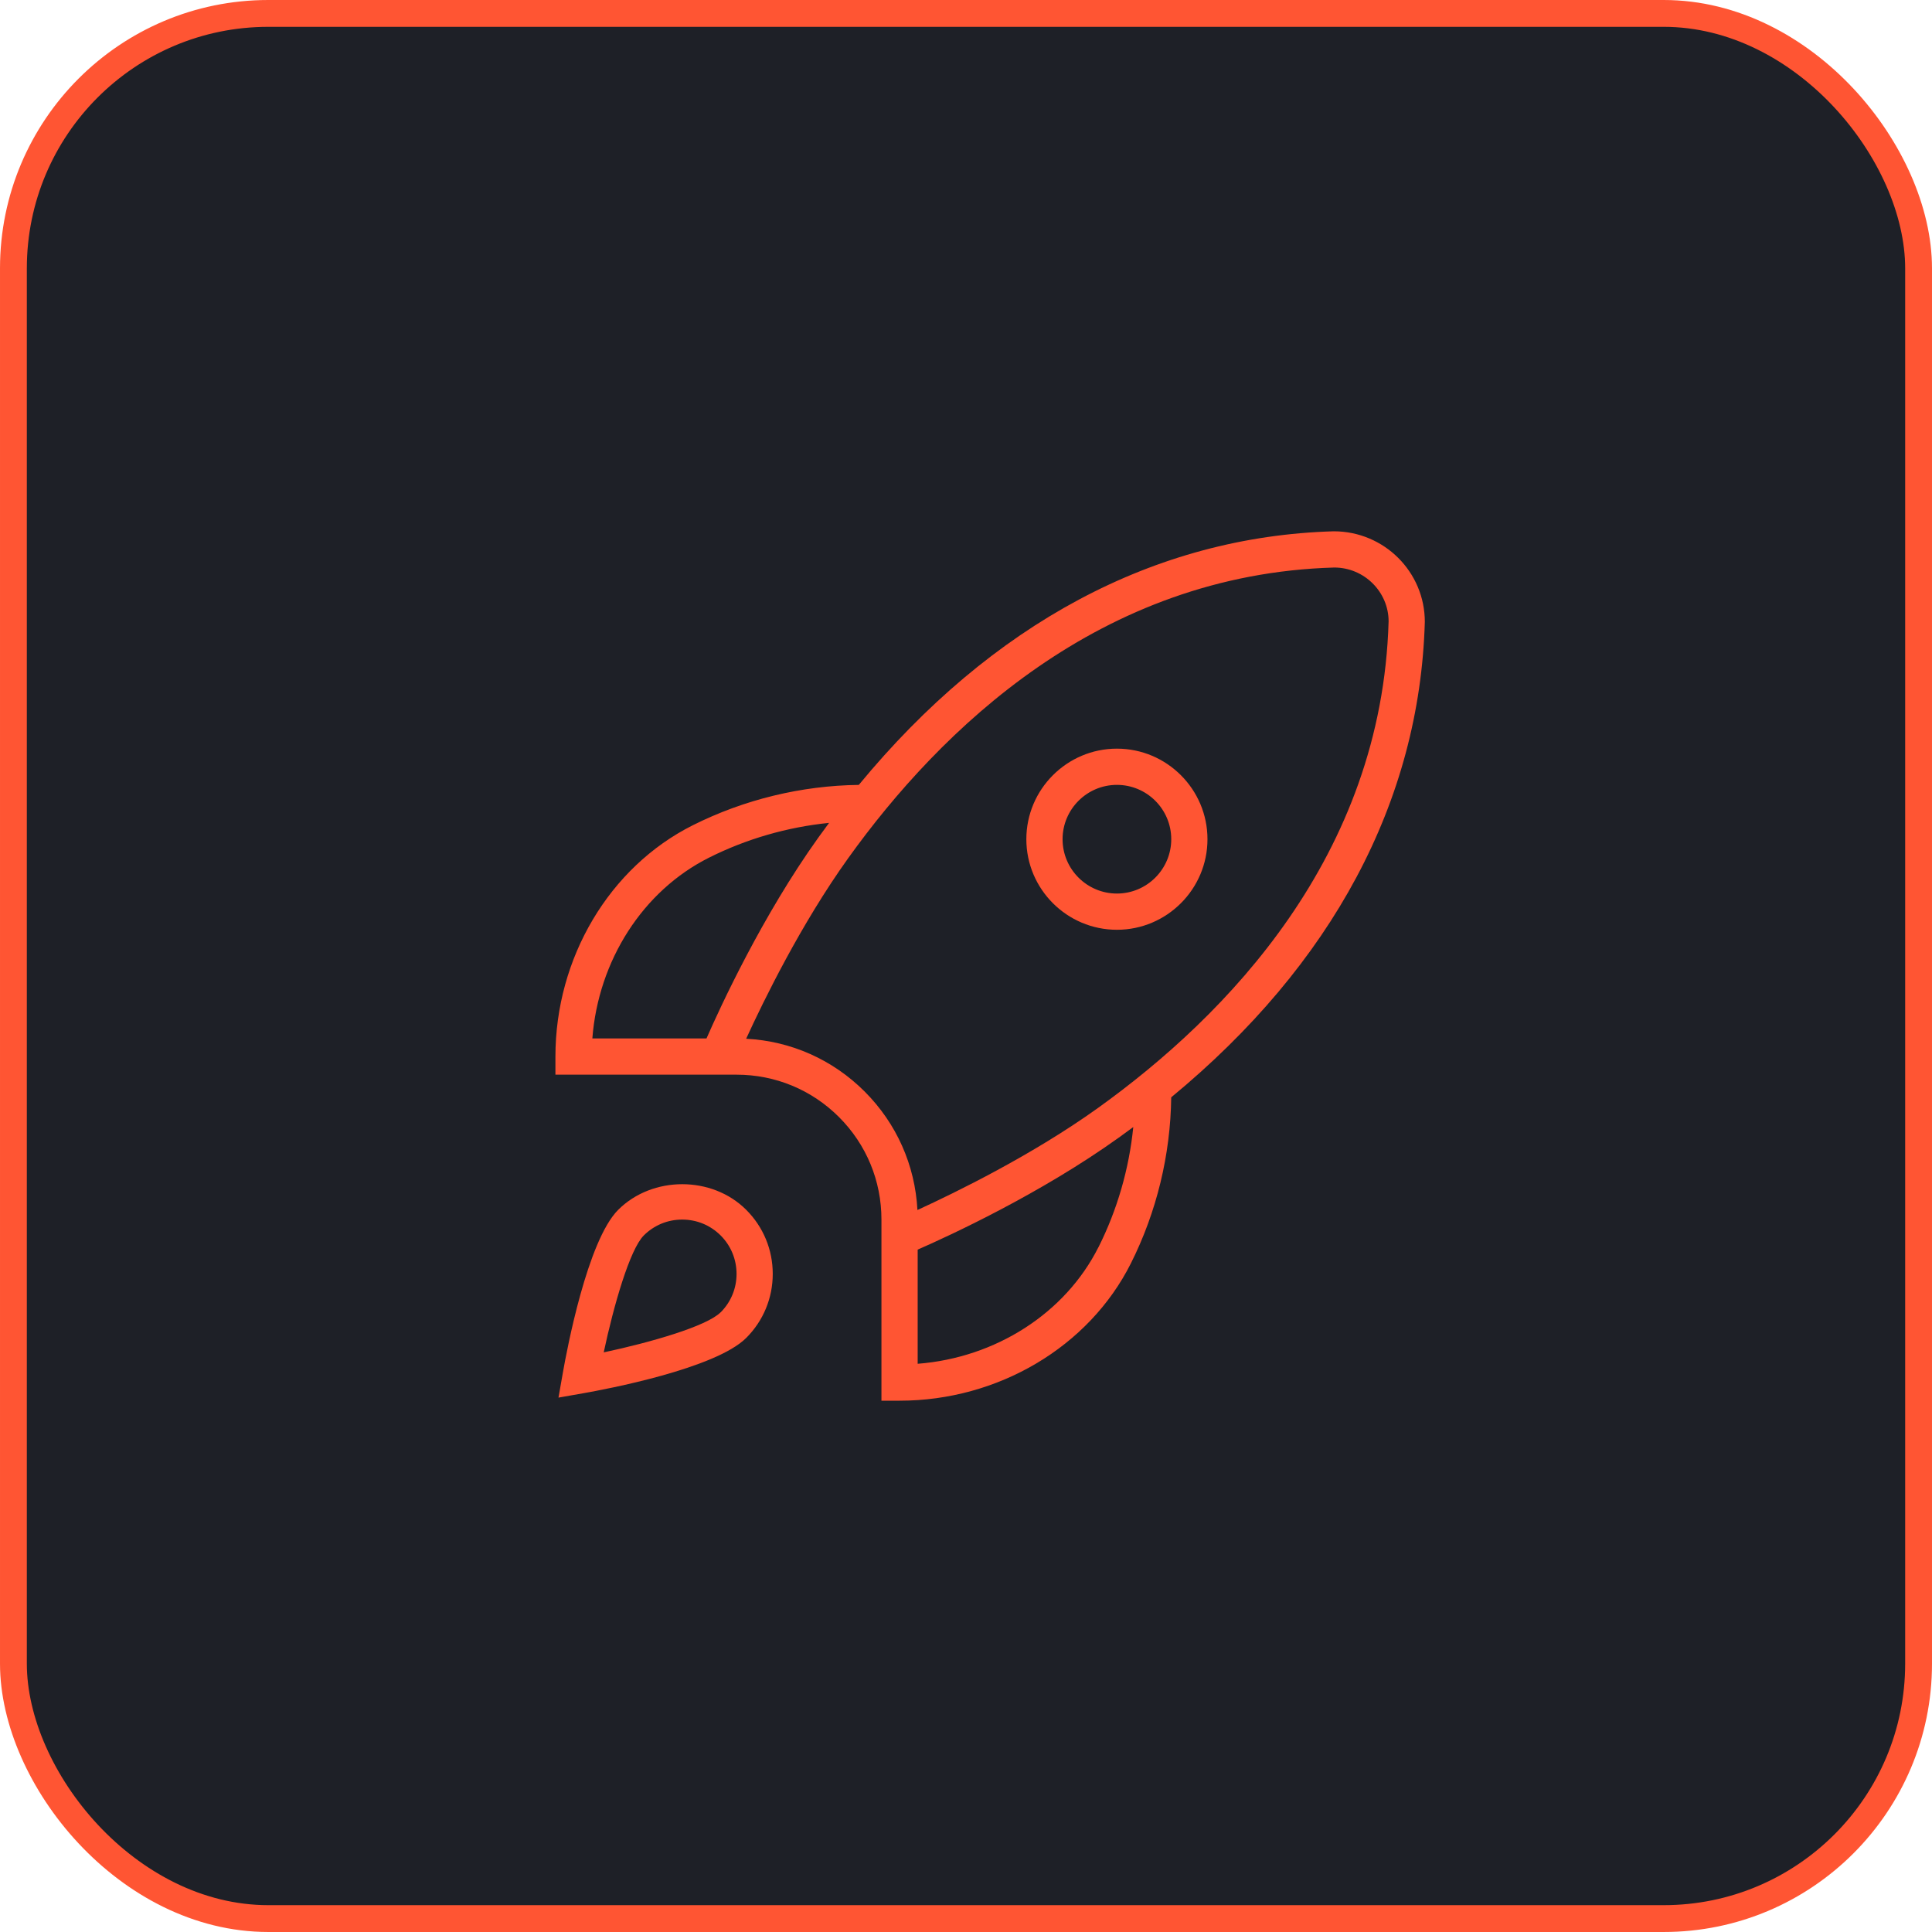 <?xml version="1.0" encoding="UTF-8"?> <svg xmlns="http://www.w3.org/2000/svg" width="72" height="72" viewBox="0 0 72 72" fill="none"><rect x="0.5" y="0.5" width="71" height="71" rx="9.5" fill="#1E2027" stroke="#FF5533"></rect><g clip-path="url(#clip0_1545_8731)"><path d="M41.624 27.9C39.764 27.9 38.249 29.415 38.249 31.275C38.249 33.135 39.764 34.65 41.624 34.65C43.484 34.65 44.999 33.135 44.999 31.275C44.999 29.415 43.484 27.9 41.624 27.9ZM41.624 33.3C40.508 33.3 39.599 32.391 39.599 31.275C39.599 30.158 40.508 29.25 41.624 29.25C42.741 29.25 43.649 30.158 43.649 31.275C43.649 32.391 42.741 33.3 41.624 33.3ZM53.099 23.175C53.099 21.314 51.584 19.8 49.705 19.8C43.034 19.99 36.956 23.245 32.005 29.251C29.864 29.277 27.729 29.797 25.816 30.756C22.708 32.316 20.699 35.699 20.699 39.375V40.05H27.449C28.891 40.05 30.248 40.611 31.268 41.631C32.288 42.651 32.849 44.007 32.849 45.45V52.2H33.524C37.2 52.2 40.583 50.192 42.143 47.085C43.104 45.172 43.622 43.035 43.648 40.894C49.653 35.943 52.909 29.864 53.099 23.175ZM26.421 31.963C27.816 31.263 29.343 30.823 30.898 30.666C30.766 30.844 30.634 31.024 30.503 31.206C28.406 34.131 26.842 37.529 26.329 38.7H22.075C22.299 35.797 23.955 33.2 26.421 31.963ZM40.936 46.478C39.698 48.944 37.102 50.6 34.199 50.824V46.57C35.371 46.057 38.768 44.493 41.694 42.396C41.877 42.265 42.056 42.134 42.234 42.002C42.078 43.557 41.638 45.084 40.937 46.48L40.936 46.478ZM40.907 41.299C38.473 43.043 35.623 44.437 34.19 45.093C34.103 43.425 33.412 41.868 32.223 40.678C31.032 39.487 29.476 38.797 27.807 38.711C28.463 37.277 29.858 34.427 31.602 31.993C35.048 27.183 40.994 21.398 49.724 21.15C50.841 21.15 51.749 22.058 51.749 23.156C51.501 31.905 45.716 37.851 40.907 41.299ZM23.037 45.088C21.89 46.234 21.122 50.327 20.98 51.136L20.813 52.085L21.762 51.918C22.57 51.776 26.663 51.008 27.81 49.86C28.447 49.223 28.798 48.375 28.798 47.474C28.798 46.572 28.447 45.724 27.81 45.087C26.537 43.812 24.311 43.814 23.037 45.088ZM26.855 48.906C26.334 49.427 24.244 50.028 22.499 50.399C22.87 48.653 23.471 46.564 23.992 46.042C24.374 45.66 24.883 45.45 25.424 45.45C25.966 45.45 26.473 45.66 26.857 46.042C27.24 46.425 27.449 46.934 27.449 47.475C27.449 48.016 27.239 48.524 26.857 48.907L26.855 48.906Z" fill="#FF5533"></path></g><defs><clipPath id="clip0_1545_8731"><rect width="32.4" height="32.4" fill="white" transform="translate(20.699 19.8)"></rect></clipPath></defs></svg> 